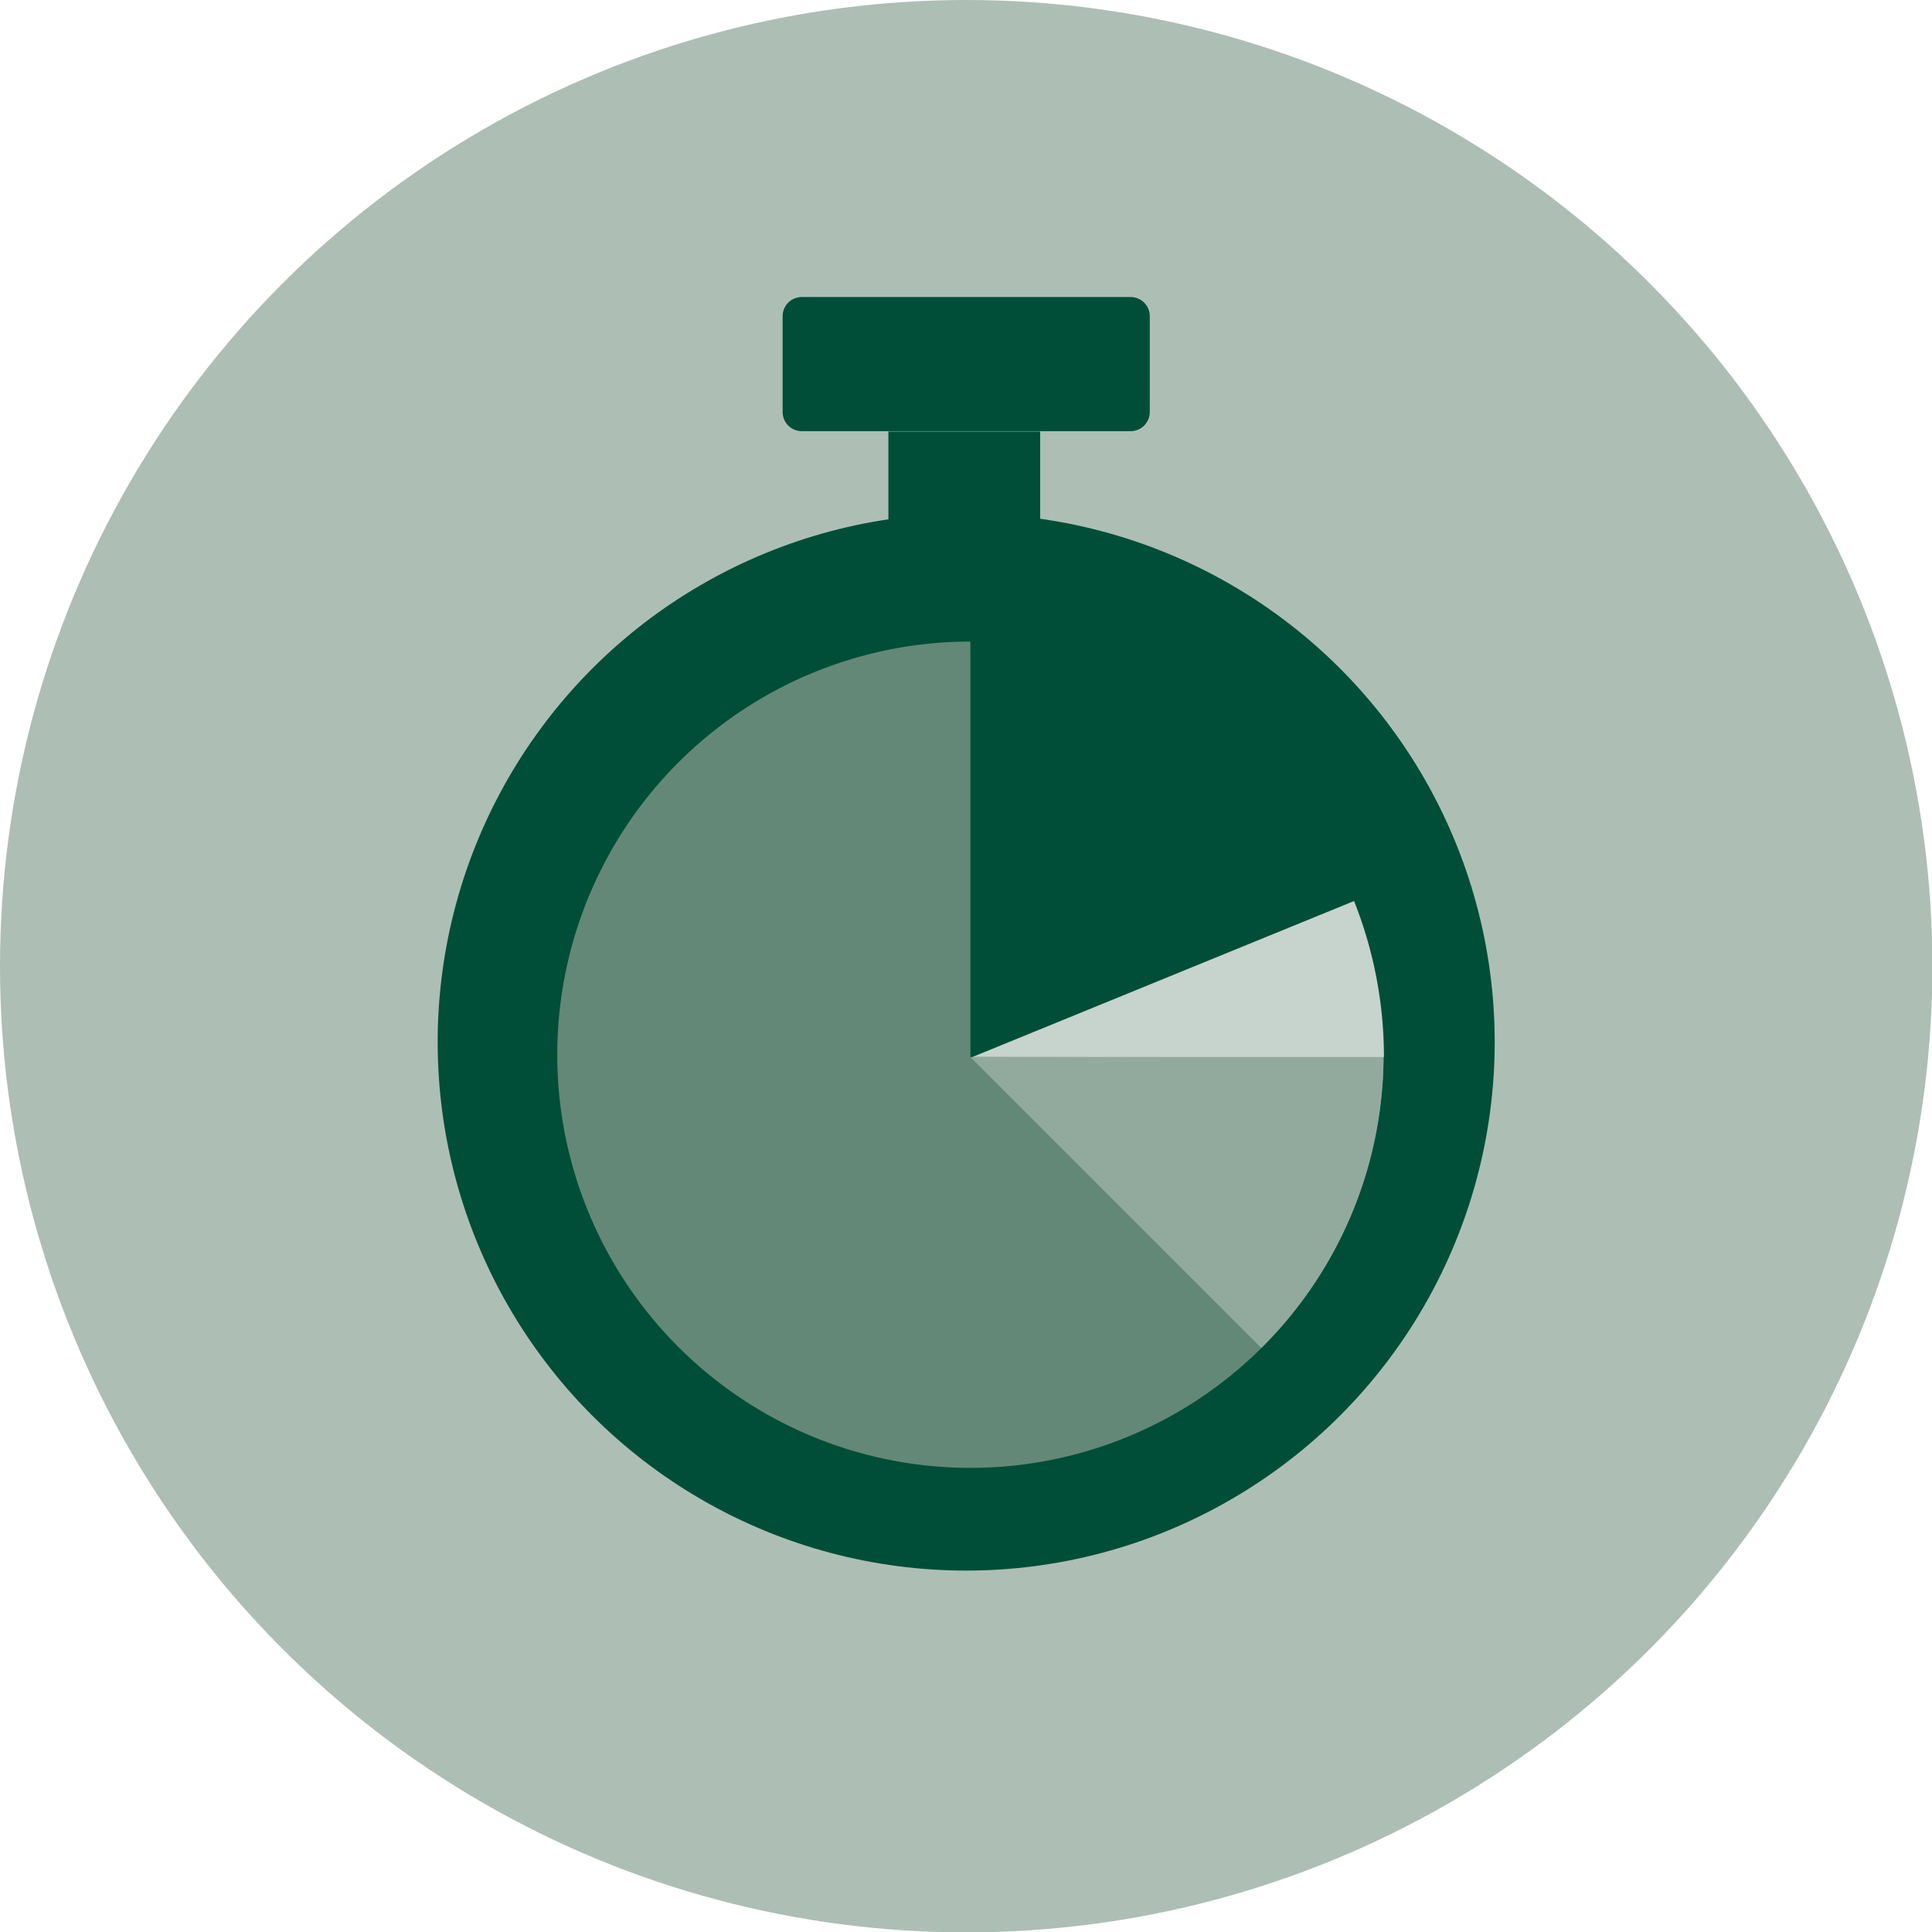 <svg xmlns="http://www.w3.org/2000/svg" viewBox="0 0 50.41 50.41"><defs><style>.cls-2{fill:#004e37}</style></defs><g id="Ebene_2" data-name="Ebene 2"><g id="Ebene_1-2" data-name="Ebene 1"><circle cx="25.21" cy="25.21" r="25.21" fill="#adbeb5"/><circle class="cls-2" cx="25.21" cy="27.19" r="13.79"/><path d="M25.32 27.59V16.74A10.78 10.78 0 1036.1 27.59z" fill="#638877"/><path class="cls-2" d="M23.18 11.26h3.96v2.5h-3.96z"/><path stroke="#004e37" stroke-linecap="round" stroke-linejoin="round" fill="#004e37" d="M20.92 8.25h8.58v2.5h-8.58z"/><path d="M25.32 27.58l7.59 7.59a10.76 10.76 0 003.19-7.62z" fill="#92aa9e"/><path d="M25.37 27.58h10.74a11 11 0 00-.78-4.07z" fill="#c7d3cd"/></g></g></svg>